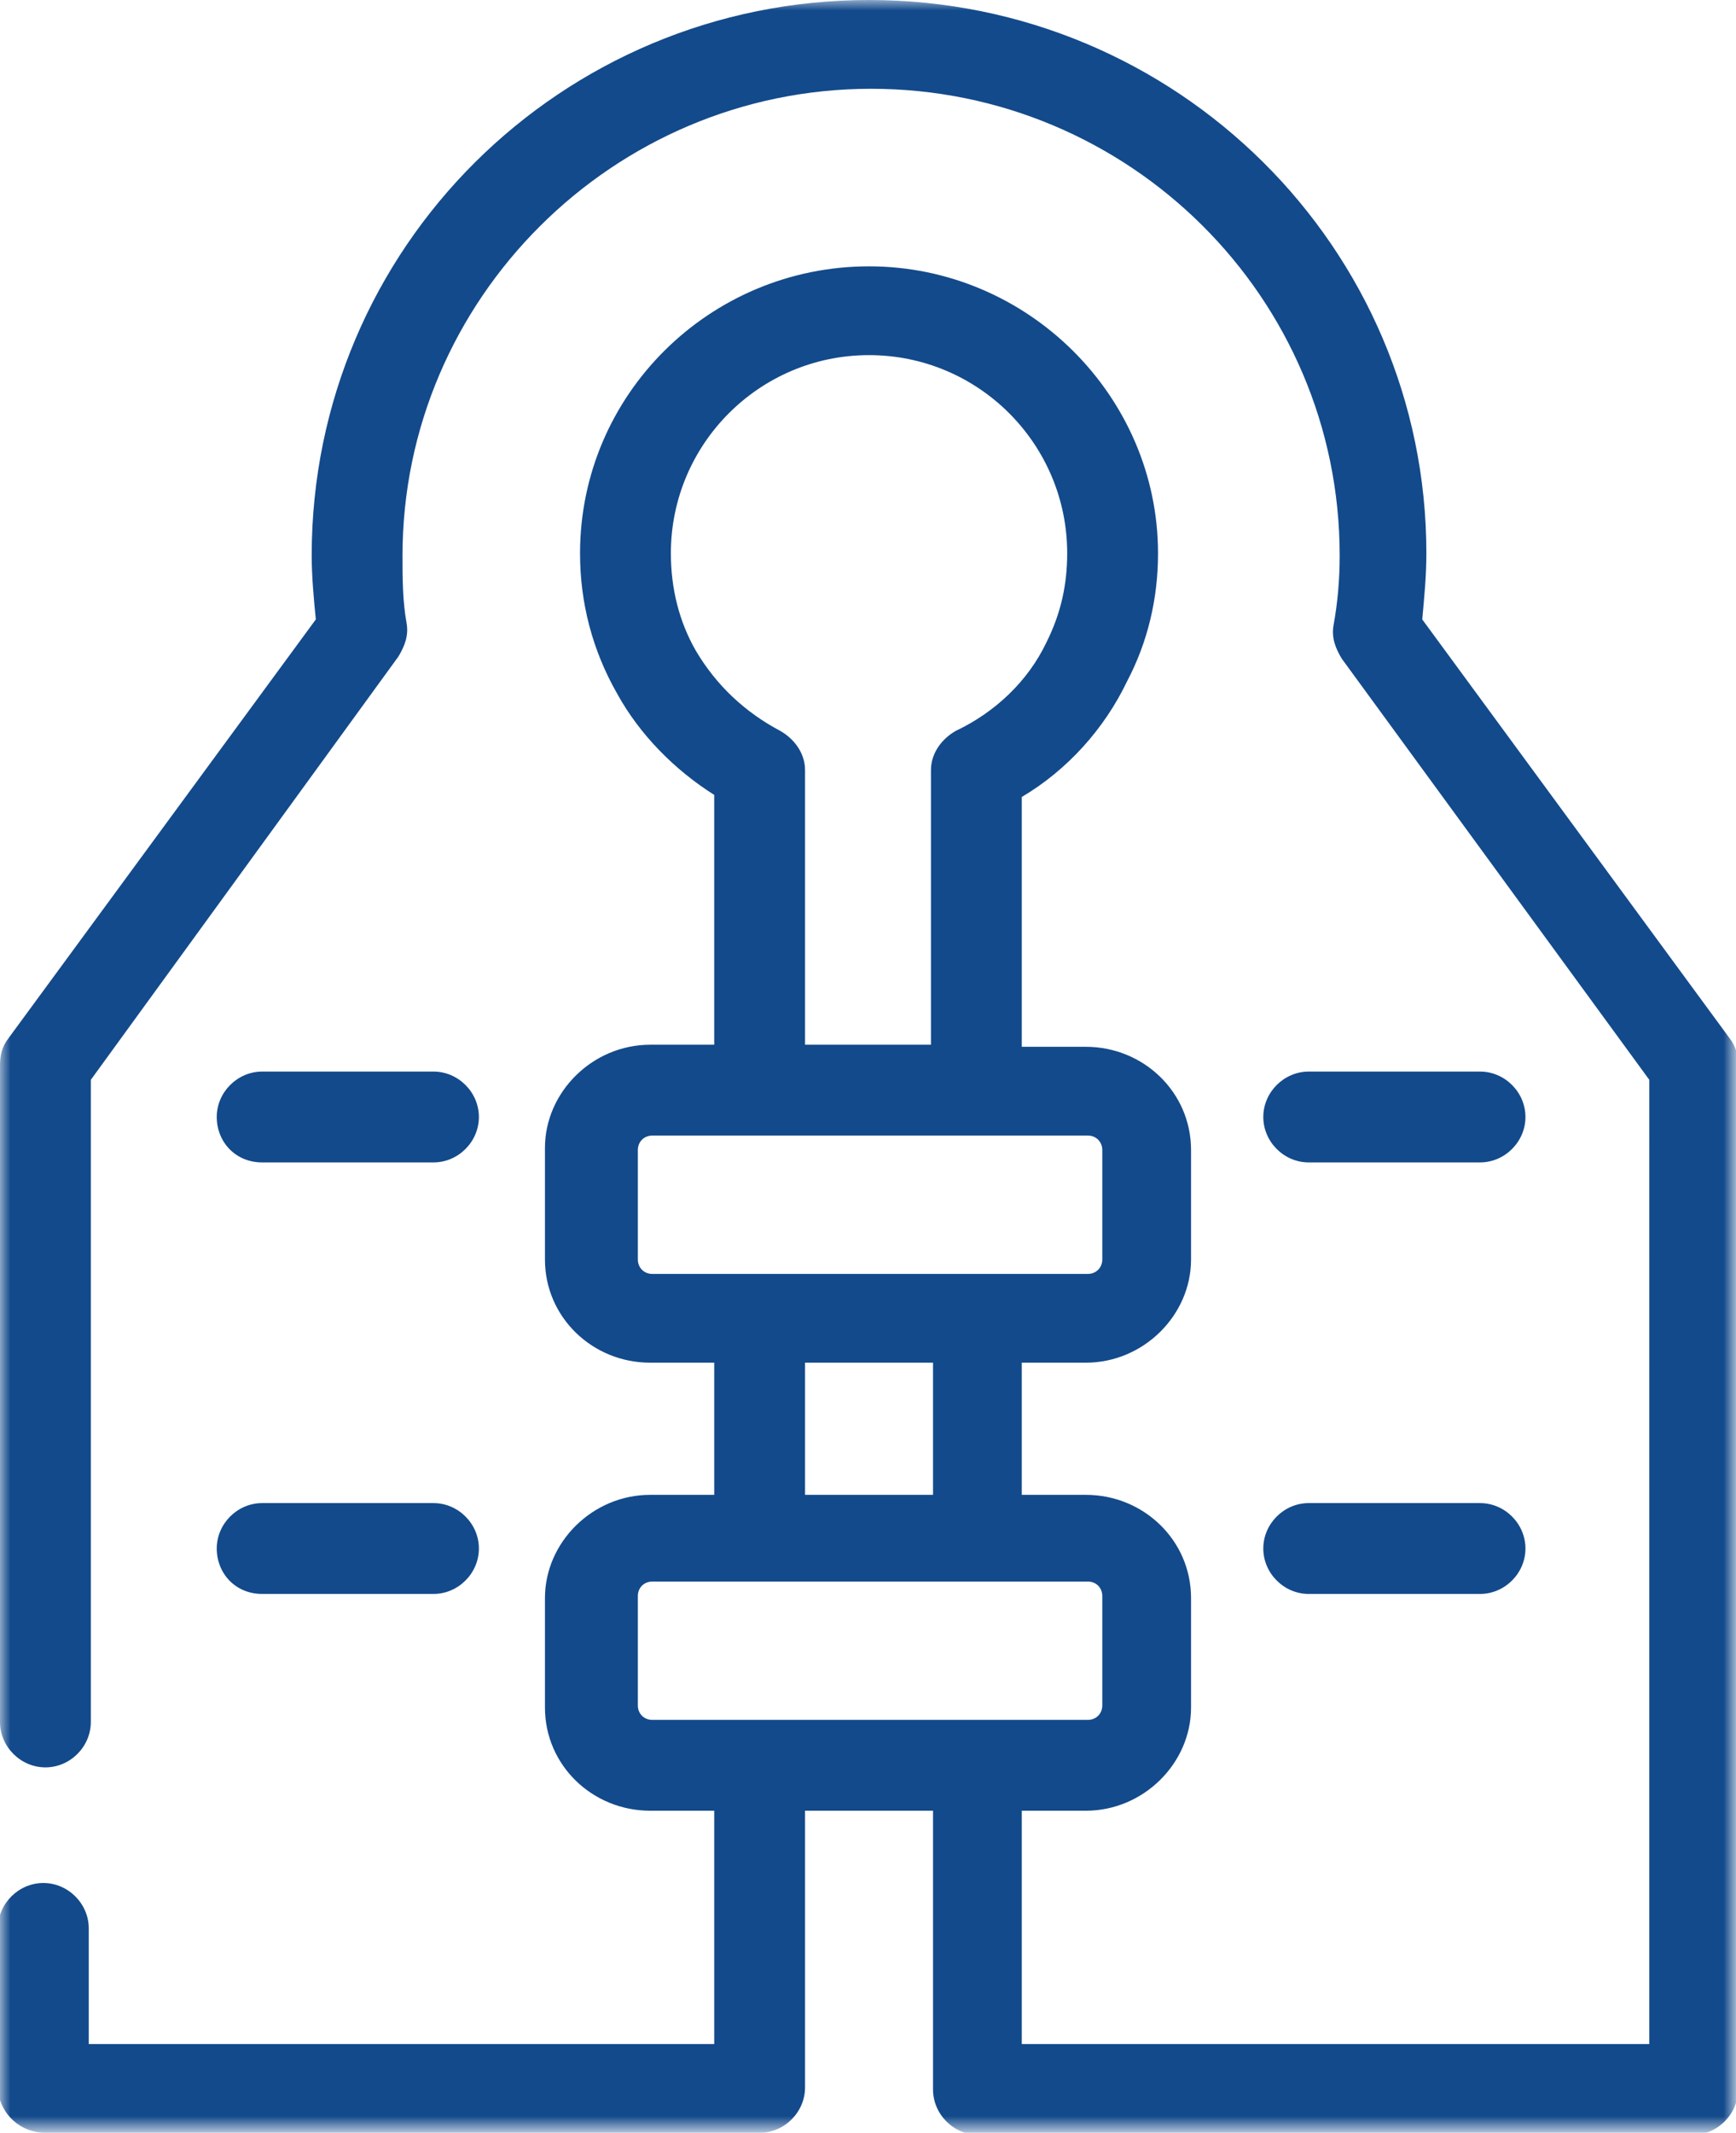 <?xml version="1.0" encoding="utf-8"?>
<!-- Generator: Adobe Illustrator 19.0.0, SVG Export Plug-In . SVG Version: 6.00 Build 0)  -->
<svg version="1.1" id="Layer_1" xmlns="http://www.w3.org/2000/svg" xmlns:xlink="http://www.w3.org/1999/xlink" x="0px" y="0px"
	 viewBox="0 0 84.1 103.3" style="enable-background:new 0 0 84.1 103.3;" xml:space="preserve">
<style type="text/css">
	.st0{filter:url(#Adobe_OpacityMaskFilter);}
	.st1{enable-background:new    ;}
	.st2{fill-rule:evenodd;clip-rule:evenodd;fill:#FFFFFF;}
	.st3{mask:url(#SVGID_1_);}
	.st4{clip-path:url(#SVGID_3_);fill-rule:evenodd;clip-rule:evenodd;fill:#134A8B;}
	.st5{fill-rule:evenodd;clip-rule:evenodd;fill:#134A8B;}
</style>
<defs>
	<filter id="Adobe_OpacityMaskFilter" filterUnits="userSpaceOnUse" x="0" y="0" width="84.1" height="103.3">
		<feColorMatrix  type="matrix" values="1 0 0 0 0  0 1 0 0 0  0 0 1 0 0  0 0 0 1 0"/>
	</filter>
</defs>
<mask maskUnits="userSpaceOnUse" x="0" y="0" width="84.1" height="103.3" id="SVGID_1_">
	<g class="st0">
		<rect x="0" width="84.1" height="103.4"/>
		<g class="st1">
			<rect x="0" class="st2" width="84.1" height="103.4"/>
		</g>
	</g>
</mask>
<g class="st3">
	<g>
		<defs>
			<rect id="SVGID_2_" width="84.1" height="103.3"/>
		</defs>
		<clipPath id="SVGID_3_">
			<use xlink:href="#SVGID_2_"  style="overflow:visible;"/>
		</clipPath>
		<path class="st4" d="M31.6,83.3c-0.4,0-0.7-0.3-0.7-0.7v-5.3c0-0.4,0.3-0.7,0.7-0.7h5.3h10.5h5.3c0.4,0,0.7,0.3,0.7,0.7v5.3
			c0,0.4-0.3,0.7-0.7,0.7h-5.3H36.8H31.6z M39,72.4h6.2V66H39V72.4z M31.6,61.7c-0.4,0-0.7-0.3-0.7-0.7v-5.3c0-0.4,0.3-0.7,0.7-0.7
			h5.3h10.5h5.3c0.4,0,0.7,0.3,0.7,0.7V61c0,0.4-0.3,0.7-0.7,0.7h-5.3H36.8H31.6z M37.8,35.4c-1.7-0.9-3.1-2.2-4.1-3.9
			c-0.8-1.4-1.2-3-1.2-4.7c0-5.3,4.3-9.6,9.6-9.6c5.3,0,9.6,4.3,9.6,9.6c0,1.5-0.3,2.9-1,4.3c-0.9,1.9-2.5,3.4-4.4,4.3
			c-0.7,0.4-1.2,1.1-1.2,1.9v13.3H39V37.3C39,36.5,38.5,35.8,37.8,35.4 M2.2,103.3h34.6c1.2,0,2.2-1,2.2-2.2V87.7h6.2v13.5
			c0,1.2,1,2.2,2.2,2.2H82c1.2,0,2.2-1,2.2-2.2V51.6c0-0.5-0.1-0.9-0.4-1.3L68.9,30c0.1-1.1,0.2-2.1,0.2-3.2C69.1,12,57,0,42.1,0
			s-27,12-27,26.9c0,1,0.1,2.1,0.2,3.1L0.4,50.3C0.1,50.7,0,51.1,0,51.6v31.8c0,1.2,1,2.2,2.2,2.2c1.2,0,2.2-1,2.2-2.2V52.3
			l14.9-20.5c0.3-0.5,0.5-1,0.4-1.6c-0.2-1.1-0.2-2.2-0.2-3.3c0-12.4,10.2-22.6,22.7-22.6s22.7,10.1,22.7,22.6
			c0,1.2-0.1,2.3-0.3,3.4c-0.1,0.6,0.1,1.1,0.4,1.6l14.9,20.4V99H49.5V87.7h3.1c2.8,0,5.1-2.3,5.1-5v-5.3c0-2.8-2.3-5-5.1-5h-3.1V66
			h3.1c2.8,0,5.1-2.3,5.1-5v-5.3c0-2.8-2.3-5-5.1-5h-3.1V38.6c2.2-1.3,4-3.3,5.1-5.6c1-1.9,1.5-4,1.5-6.2c0-7.6-6.3-13.9-14-13.9
			s-14,6.2-14,13.9c0,2.4,0.6,4.7,1.8,6.8c1.1,2,2.8,3.7,4.7,4.9v12.1h-3.1c-2.8,0-5.1,2.3-5.1,5V61c0,2.8,2.3,5,5.1,5h3.1v6.4h-3.1
			c-2.8,0-5.1,2.3-5.1,5v5.3c0,2.8,2.3,5,5.1,5h3.1V99H4.3v-5.6c0-1.2-1-2.2-2.2-2.2c-1.2,0-2.2,1-2.2,2.2v7.8
			C0,102.4,1,103.3,2.2,103.3"/>
	</g>
</g>
<path class="st5" d="M63.4,56.3h8.3c1.2,0,2.2-1,2.2-2.2c0-1.2-1-2.2-2.2-2.2h-8.3c-1.2,0-2.2,1-2.2,2.2
	C61.2,55.3,62.2,56.3,63.4,56.3"/>
<path class="st5" d="M63.4,77.2h8.3c1.2,0,2.2-1,2.2-2.2c0-1.2-1-2.2-2.2-2.2h-8.3c-1.2,0-2.2,1-2.2,2.2
	C61.2,76.2,62.2,77.2,63.4,77.2"/>
<path class="st5" d="M12.7,56.3h8.3c1.2,0,2.2-1,2.2-2.2c0-1.2-1-2.2-2.2-2.2h-8.3c-1.2,0-2.2,1-2.2,2.2
	C10.5,55.3,11.4,56.3,12.7,56.3"/>
<path class="st5" d="M12.7,77.2h8.3c1.2,0,2.2-1,2.2-2.2c0-1.2-1-2.2-2.2-2.2h-8.3c-1.2,0-2.2,1-2.2,2.2
	C10.5,76.2,11.4,77.2,12.7,77.2"/>
</svg>
